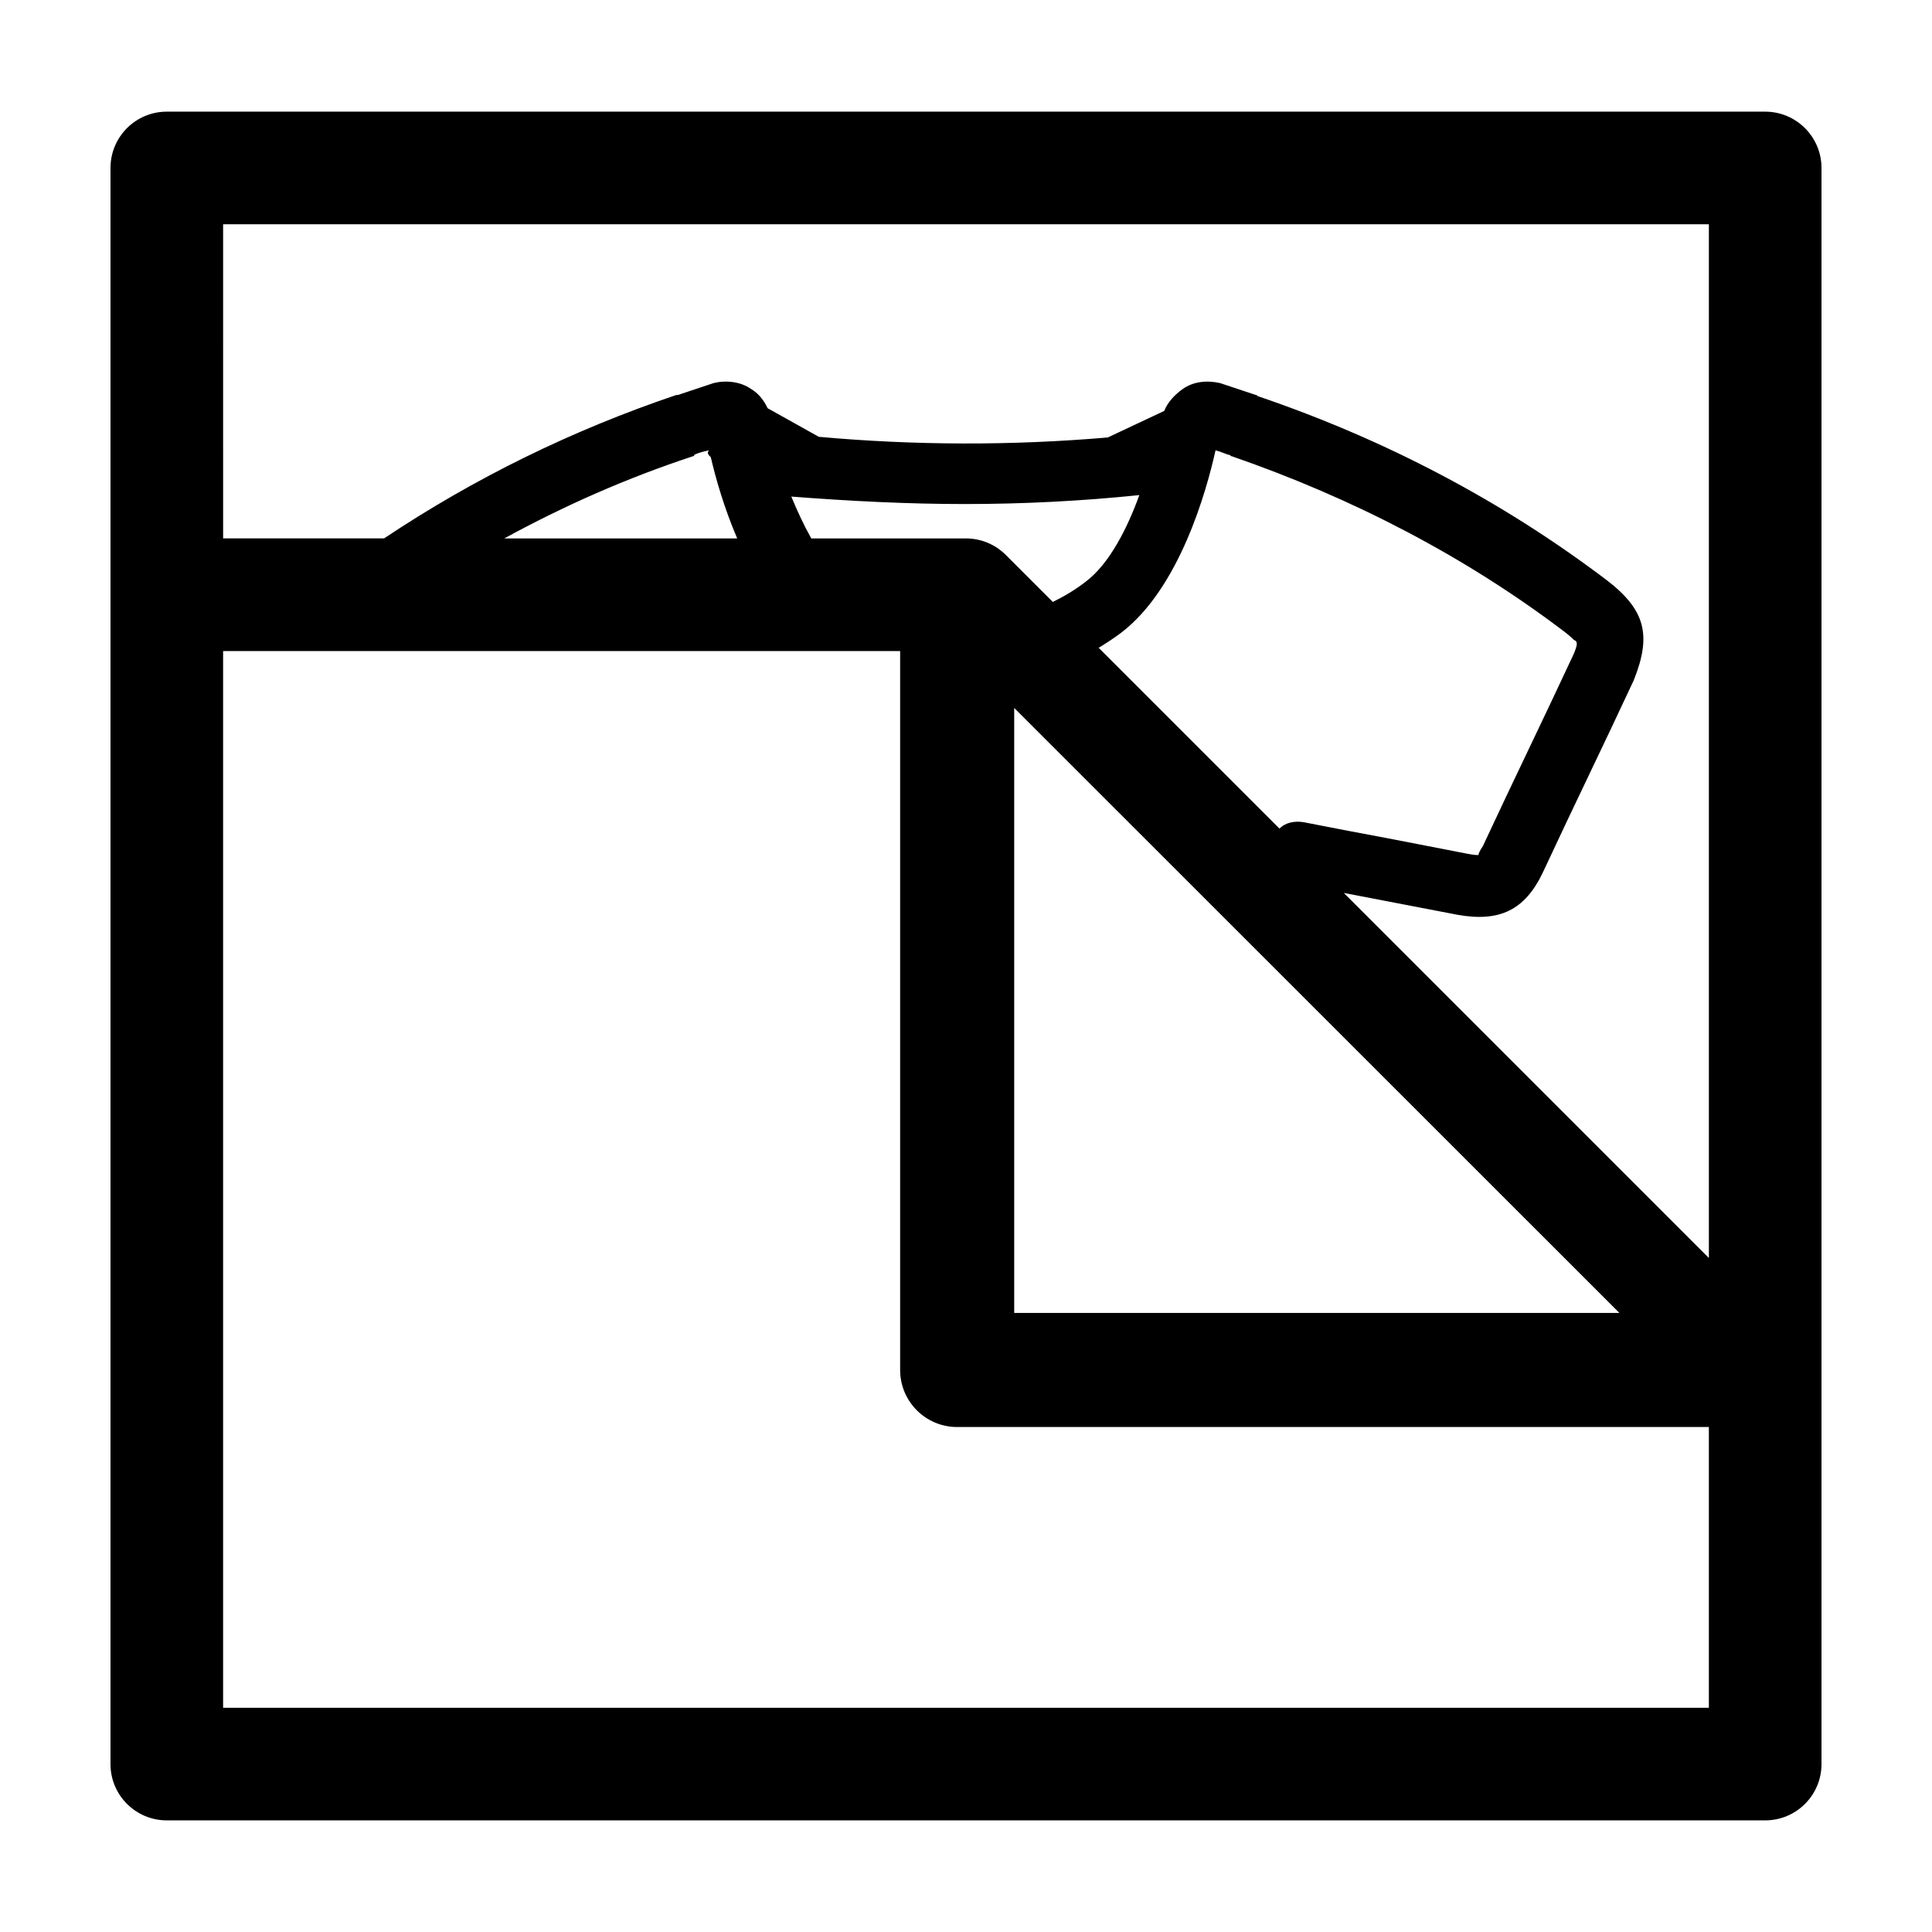 <?xml version="1.0" encoding="UTF-8"?>
<!-- Uploaded to: SVG Repo, www.svgrepo.com, Generator: SVG Repo Mixer Tools -->
<svg fill="#000000" width="800px" height="800px" version="1.1" viewBox="144 144 512 512" xmlns="http://www.w3.org/2000/svg">
 <path d="m611.79 173.59h-423.59c-8.242 0-14.918 6.676-14.918 14.918v422.99c0 8.242 6.68 14.918 14.922 14.918h423.59c8.242 0 14.922-6.676 14.922-14.918v-422.99c-0.008-8.242-6.688-14.918-14.93-14.918zm-408.66 29.84h393.74v273.95l-96.742-96.742c10.047 1.934 20.082 3.871 30.129 5.789 11.074 1.98 17.801-1.188 22.555-11.09 7.914-17.02 16.227-34.031 24.148-51.055 4.746-11.871 3.16-18.602-7.133-26.516-27.699-20.98-58.574-37.207-92.211-48.688-0.398 0-0.398-0.398-0.789-0.398 0 0-2.383-0.789-5.945-1.98-2.371-0.789-3.566-1.184-3.566-1.184-3.551-0.789-7.113-0.398-9.883 1.578-2.086 1.484-3.945 3.426-4.914 5.812l-14.941 7.027c-25.426 2.18-51.172 2.125-76.586-0.172l-13.562-7.578c-1.027-2.172-2.508-4.016-4.394-5.094-2.766-1.98-6.727-2.371-9.895-1.578 0 0-1.184 0.395-3.562 1.184-3.562 1.188-5.934 1.98-5.934 1.98h-0.398c-27.527 9.285-53.465 21.992-77.465 38.004h-42.652l-0.004-83.254zm228.57 94.738c-2.742 2.144-5.672 3.859-8.695 5.356l-12.461-12.461c-2.797-2.801-6.59-4.375-10.551-4.375h-40.996c-1.98-3.523-3.75-7.332-5.285-11.09 15.438 1.195 30.875 1.977 45.918 1.977 15.434 0 30.867-0.781 46.305-2.367-3.156 8.711-7.902 18.211-14.234 22.961zm34.43-34.832c1.578 0.402 3.164 1.195 3.562 1.195 0.395 0 0.395 0.395 0.789 0.395 32.059 11.09 61.746 26.527 87.871 46.309 1.578 1.184 2.371 1.98 2.766 2.371 1.188 0.395 0.789 1.582 0 3.562-7.914 17.02-16.227 34.039-24.141 51.055-0.785 1.188-1.18 1.984-1.18 2.379-0.398 0-1.188 0-3.176-0.398-10.293-1.984-20.176-3.961-30.867-5.934l-12.273-2.379c-2.238-0.371-4.793 0.004-6.402 1.703l-47.922-47.918c2.047-1.25 4.066-2.57 6.035-4.047 15.441-11.875 22.562-37.605 24.938-48.293zm-53.355 68.281 160.39 160.33h-160.39zm-80.41-66.473c1.258 5.481 3.531 13.457 7.004 21.547h-61.734c15.945-8.711 32.605-16.055 49.969-21.773 0 0 0.395 0 0.395-0.395 0.789-0.395 1.984-0.789 3.961-1.195-0.672 0.496-0.391 1.125 0.406 1.816zm-129.24 331.43v-280.04h179.42v190.53c0 8.348 6.766 15.113 15.113 15.113h199.21v74.402z"/>
</svg>